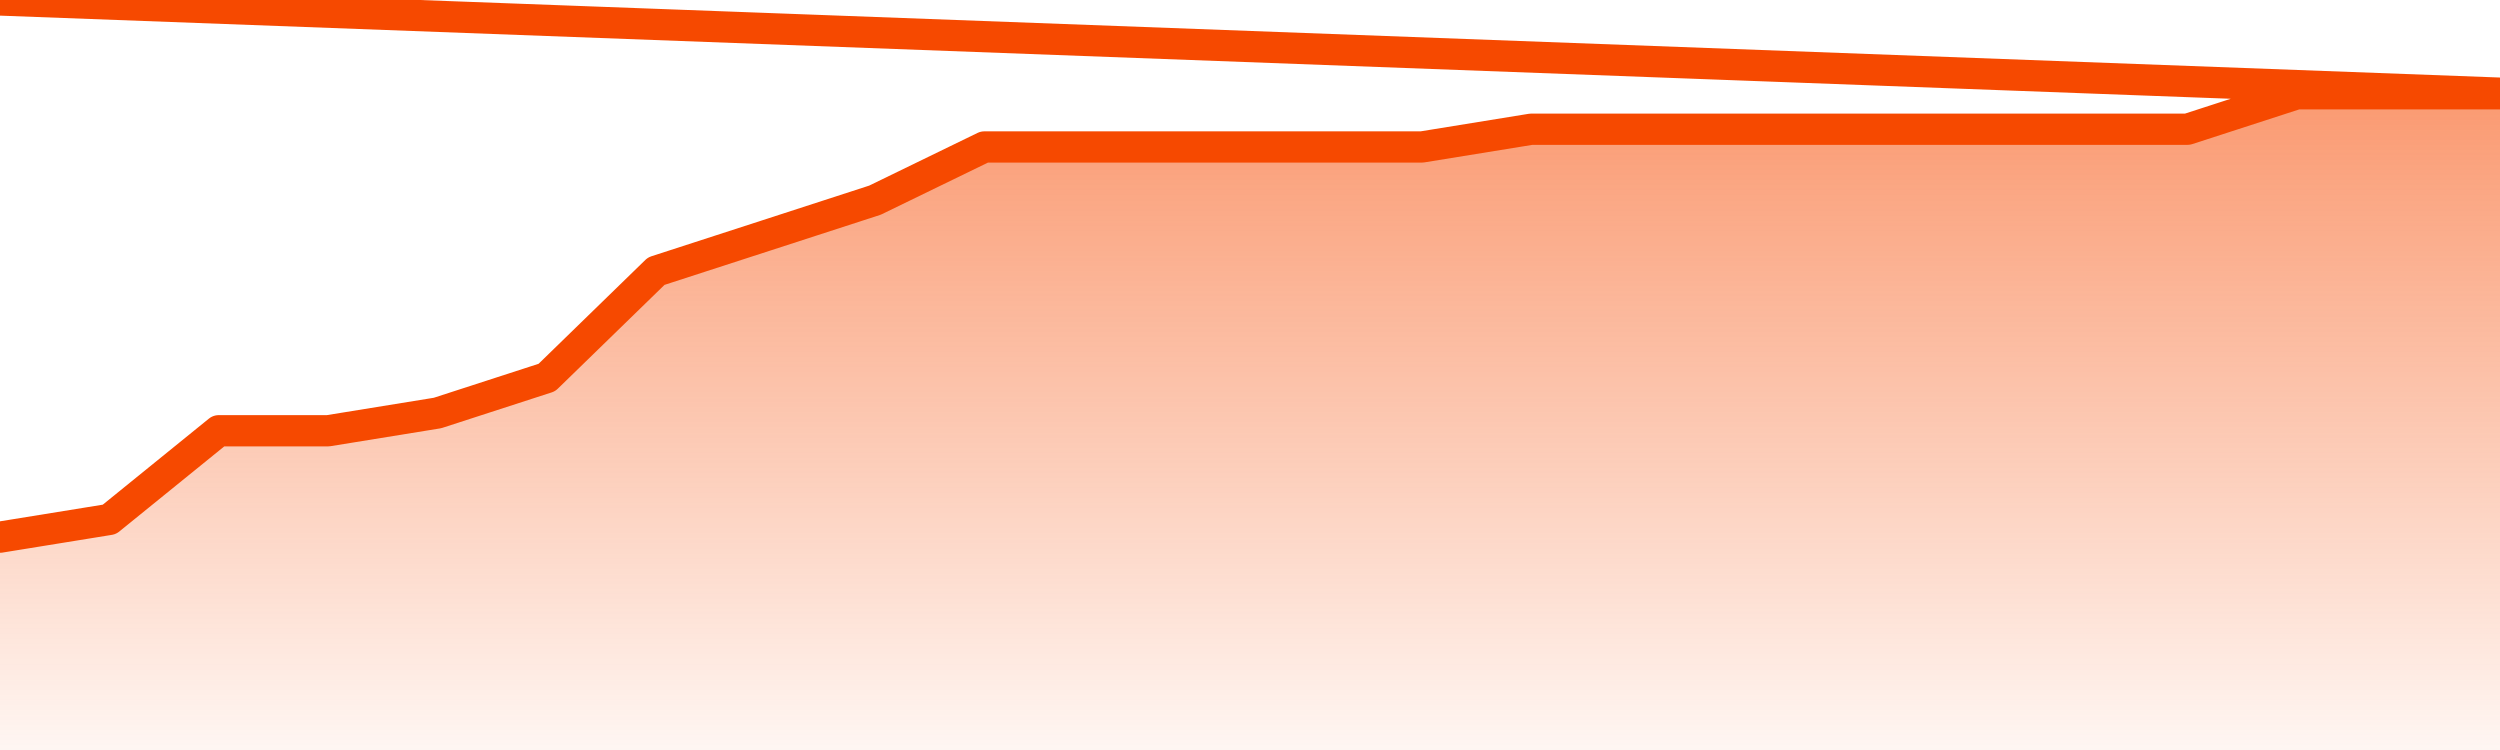       <svg
        version="1.1"
        xmlns="http://www.w3.org/2000/svg"
        width="80"
        height="24"
        viewBox="0 0 80 24">
        <defs>
          <linearGradient x1=".5" x2=".5" y2="1" id="gradient">
            <stop offset="0" stop-color="#F64900"/>
            <stop offset="1" stop-color="#f64900" stop-opacity="0"/>
          </linearGradient>
        </defs>
        <path
          fill="url(#gradient)"
          fill-opacity="0.56"
          stroke="none"
          d="M 0,26 0.0,17.189 3.5,16.622 7.0,13.784 10.5,13.784 14.0,13.216 17.5,12.081 21.0,8.676 24.5,7.541 28.0,6.405 31.5,4.703 35.0,4.703 38.5,4.703 42.0,4.703 45.5,4.703 49.0,4.135 52.5,4.135 56.0,4.135 59.5,4.135 63.0,4.135 66.5,4.135 70.0,4.135 73.5,3.0 77.0,3.0 80.5,3.0 82,26 Z"
        />
        <path
          fill="none"
          stroke="#F64900"
          stroke-width="1"
          stroke-linejoin="round"
          stroke-linecap="round"
          d="M 0.0,17.189 3.5,16.622 7.0,13.784 10.5,13.784 14.0,13.216 17.5,12.081 21.0,8.676 24.5,7.541 28.0,6.405 31.5,4.703 35.0,4.703 38.5,4.703 42.0,4.703 45.5,4.703 49.0,4.135 52.5,4.135 56.0,4.135 59.5,4.135 63.0,4.135 66.5,4.135 70.0,4.135 73.5,3.0 77.0,3.0 80.5,3.0.join(' ') }"
        />
      </svg>
